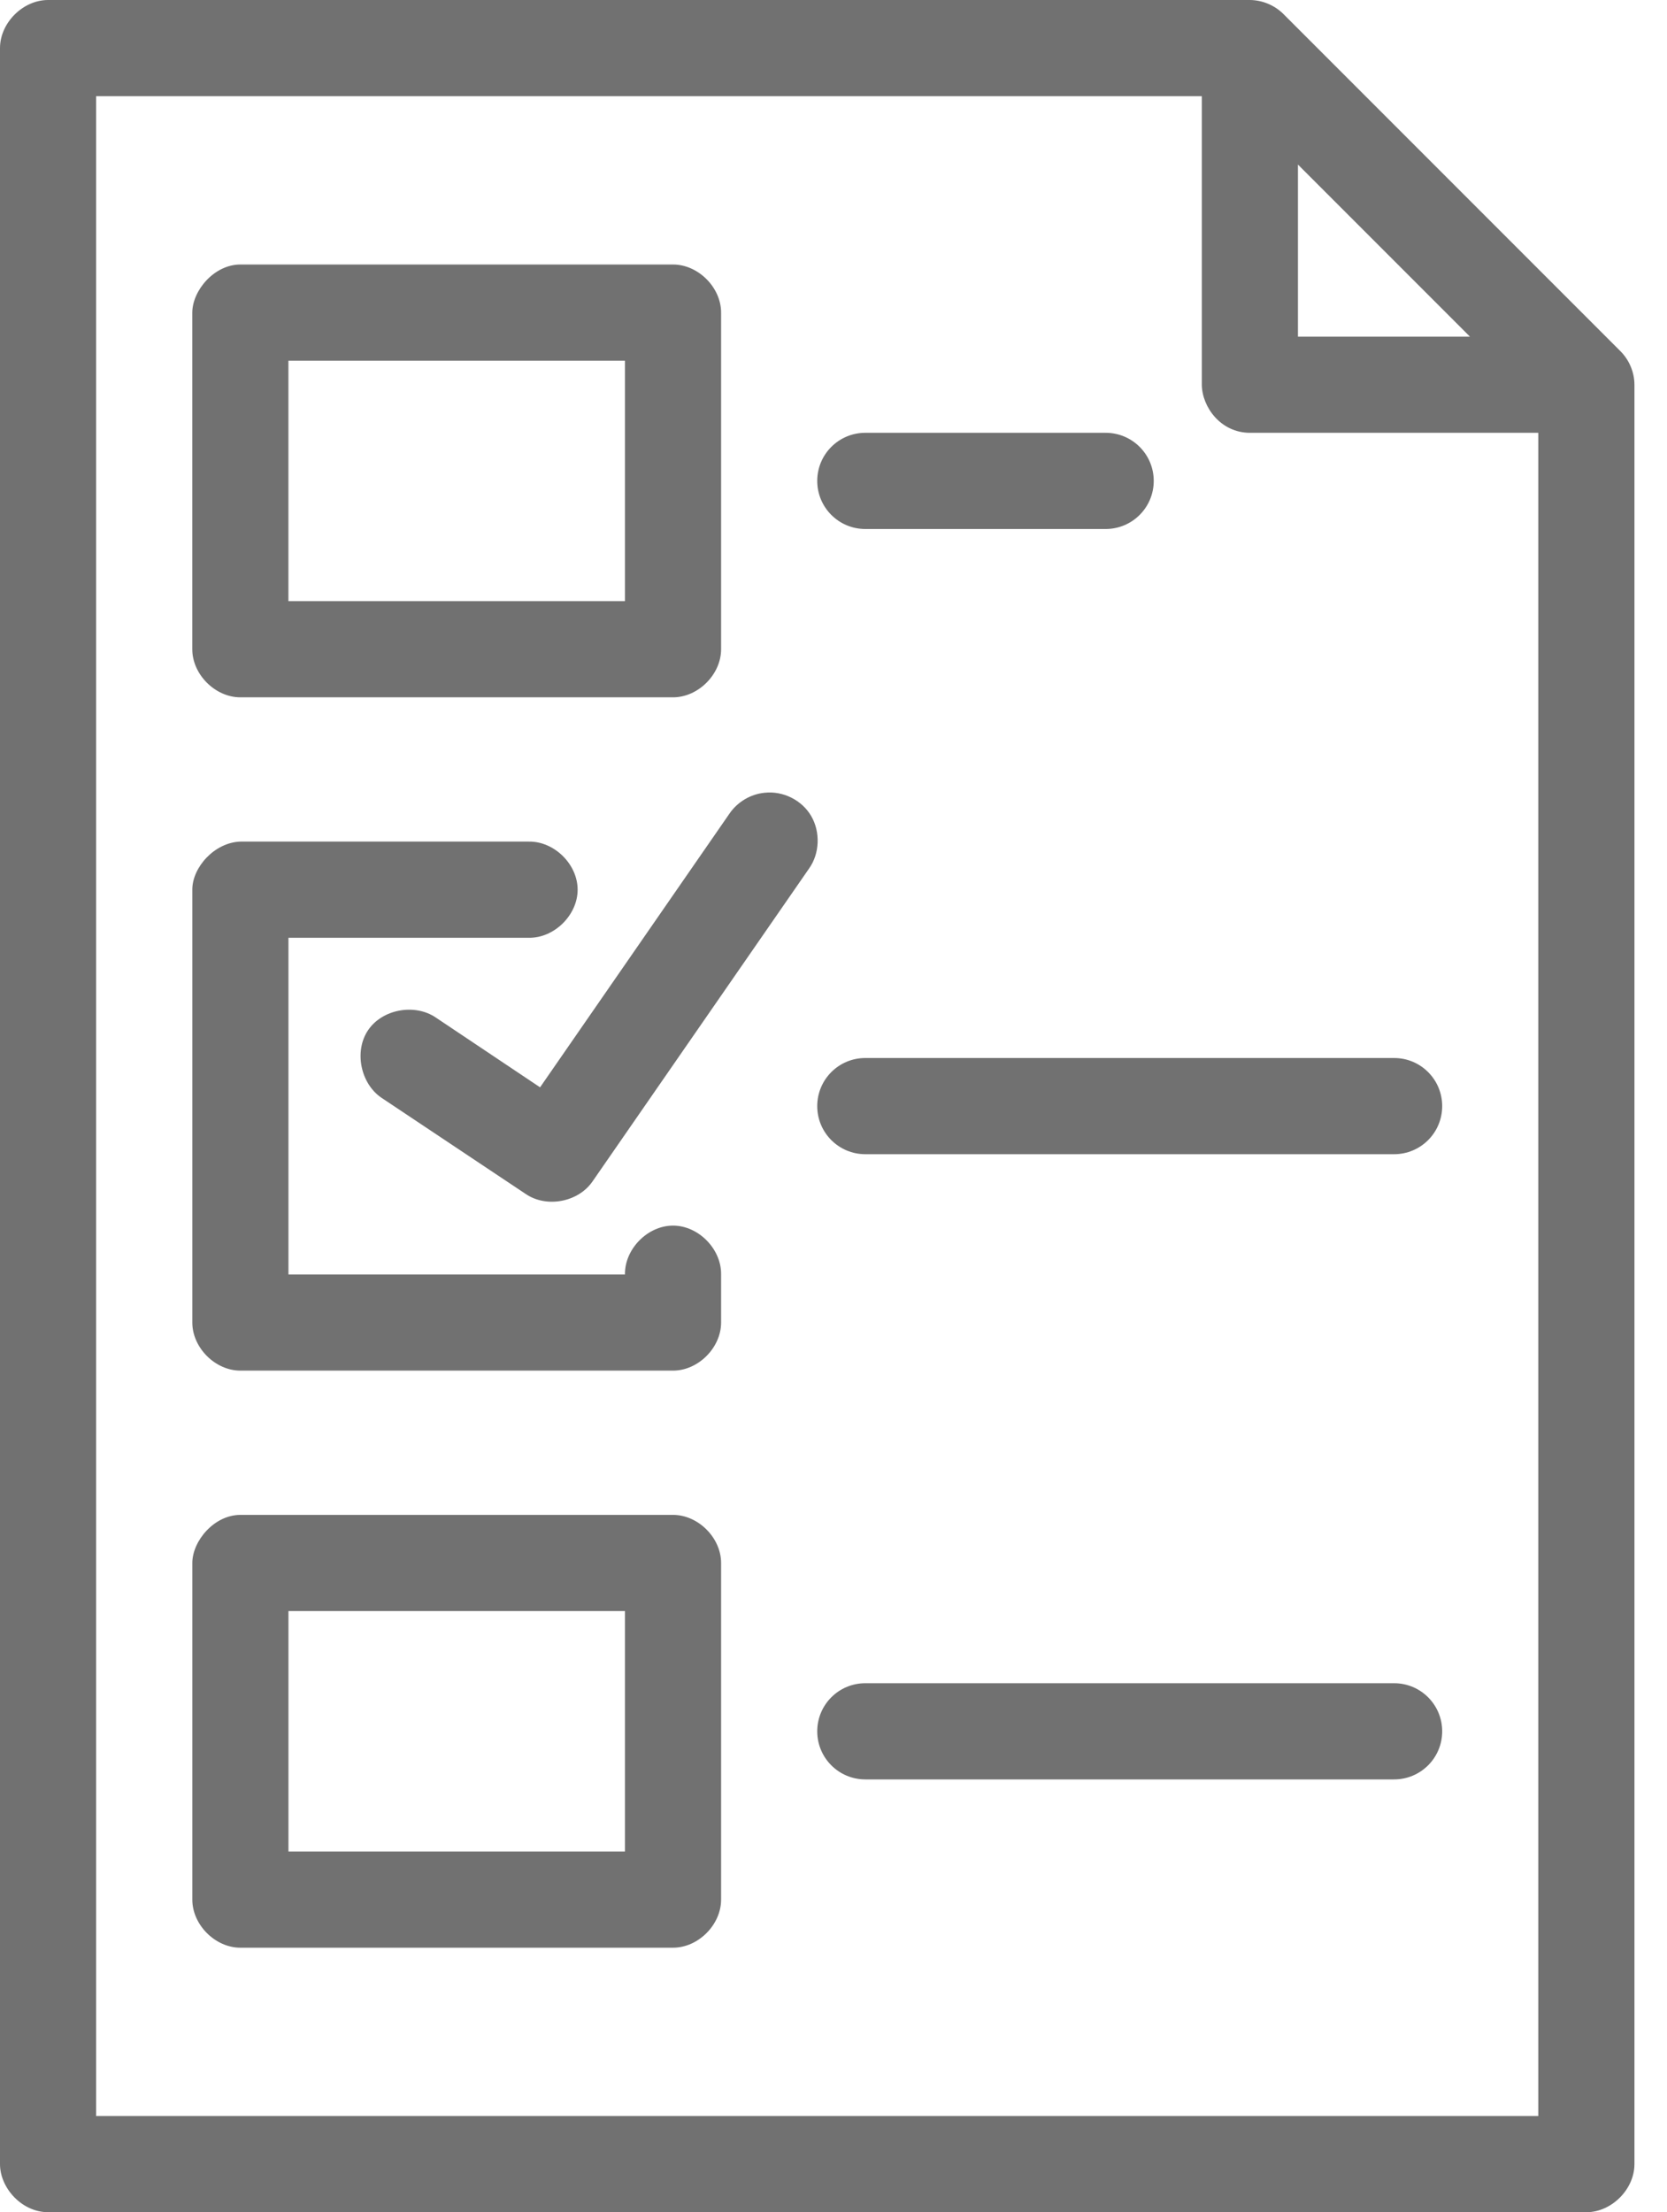 <?xml version="1.0" encoding="UTF-8"?>
<svg width="49px" height="65px" viewBox="0 0 49 65" version="1.1" xmlns="http://www.w3.org/2000/svg" xmlns:xlink="http://www.w3.org/1999/xlink">
    <title>D7CB1182-F243-444C-B915-6972BF2C9391</title>
    <g id="Portal" stroke="none" stroke-width="1" fill="none" fill-rule="evenodd">
        <g id="Welcome-page" transform="translate(-308, -530)" fill="#717171" fill-rule="nonzero">
            <g id="np_survey_1252467_000000" transform="translate(308, 530)">
                <path d="M1.413,0 C0.673,0 0,0.673 0,1.413 L0,63.587 C0,64.285 0.635,64.997 1.413,65 L46.63,65 C47.37,65 48.043,64.327 48.043,63.587 L48.043,11.304 C48.043,10.935 47.886,10.57 47.624,10.311 L37.733,0.42 C37.473,0.157 37.109,0.003 36.739,0 L1.413,0 Z M2.826,2.826 L35.326,2.826 L35.326,11.304 C35.334,11.961 35.881,12.715 36.739,12.717 L45.217,12.717 L45.217,62.174 L2.826,62.174 L2.826,2.826 Z M38.152,4.835 L43.208,9.891 L38.152,9.891 L38.152,4.835 Z M7.065,7.772 C6.298,7.772 5.655,8.533 5.652,9.185 L5.652,19.076 C5.652,19.816 6.326,20.489 7.065,20.489 L19.783,20.489 C20.522,20.489 21.196,19.816 21.196,19.076 L21.196,9.185 C21.196,8.445 20.522,7.772 19.783,7.772 L7.065,7.772 Z M8.478,10.598 L18.37,10.598 L18.37,17.663 L8.478,17.663 L8.478,10.598 Z M25.435,12.717 C24.654,12.717 24.022,13.349 24.022,14.13 C24.022,14.911 24.654,15.543 25.435,15.543 L32.5,15.543 C33.281,15.543 33.913,14.911 33.913,14.13 C33.913,13.349 33.281,12.717 32.5,12.717 L25.435,12.717 Z M22.476,23.293 C22.062,23.332 21.67,23.567 21.438,23.912 L15.875,31.948 L12.806,29.895 C12.187,29.478 11.235,29.652 10.819,30.27 C10.402,30.888 10.598,31.841 11.216,32.257 L15.455,35.083 C16.068,35.5 17.003,35.321 17.42,34.708 L23.779,25.523 C24.096,25.082 24.118,24.447 23.845,23.978 C23.572,23.509 23.017,23.233 22.476,23.293 L22.476,23.293 Z M7.066,24.728 C6.301,24.753 5.65,25.49 5.653,26.141 L5.653,38.859 C5.653,39.598 6.326,40.272 7.066,40.272 L19.783,40.272 C20.523,40.272 21.196,39.598 21.196,38.859 L21.196,37.446 C21.207,36.701 20.531,36.011 19.783,36.011 C19.035,36.011 18.359,36.701 18.37,37.446 L8.479,37.446 L8.479,27.554 L15.544,27.554 C16.289,27.566 16.979,26.889 16.979,26.141 C16.979,25.394 16.292,24.717 15.544,24.728 L7.066,24.728 Z M25.435,31.087 C24.654,31.087 24.022,31.719 24.022,32.5 C24.022,33.281 24.654,33.913 25.435,33.913 L40.979,33.913 C41.76,33.913 42.392,33.281 42.392,32.5 C42.392,31.719 41.76,31.087 40.979,31.087 L25.435,31.087 Z M7.066,44.511 C6.298,44.511 5.655,45.273 5.653,45.924 L5.653,55.815 C5.653,56.555 6.326,57.228 7.066,57.228 L19.783,57.228 C20.523,57.228 21.196,56.555 21.196,55.815 L21.196,45.924 C21.196,45.184 20.523,44.511 19.783,44.511 L7.066,44.511 Z M8.479,47.337 L18.37,47.337 L18.37,54.402 L8.479,54.402 L8.479,47.337 Z M25.435,49.457 C24.654,49.457 24.022,50.089 24.022,50.87 C24.022,51.651 24.654,52.283 25.435,52.283 L40.979,52.283 C41.76,52.283 42.392,51.651 42.392,50.87 C42.392,50.089 41.76,49.457 40.979,49.457 L25.435,49.457 Z" id="Shape"></path>
            </g>
        </g>
    </g>
</svg>